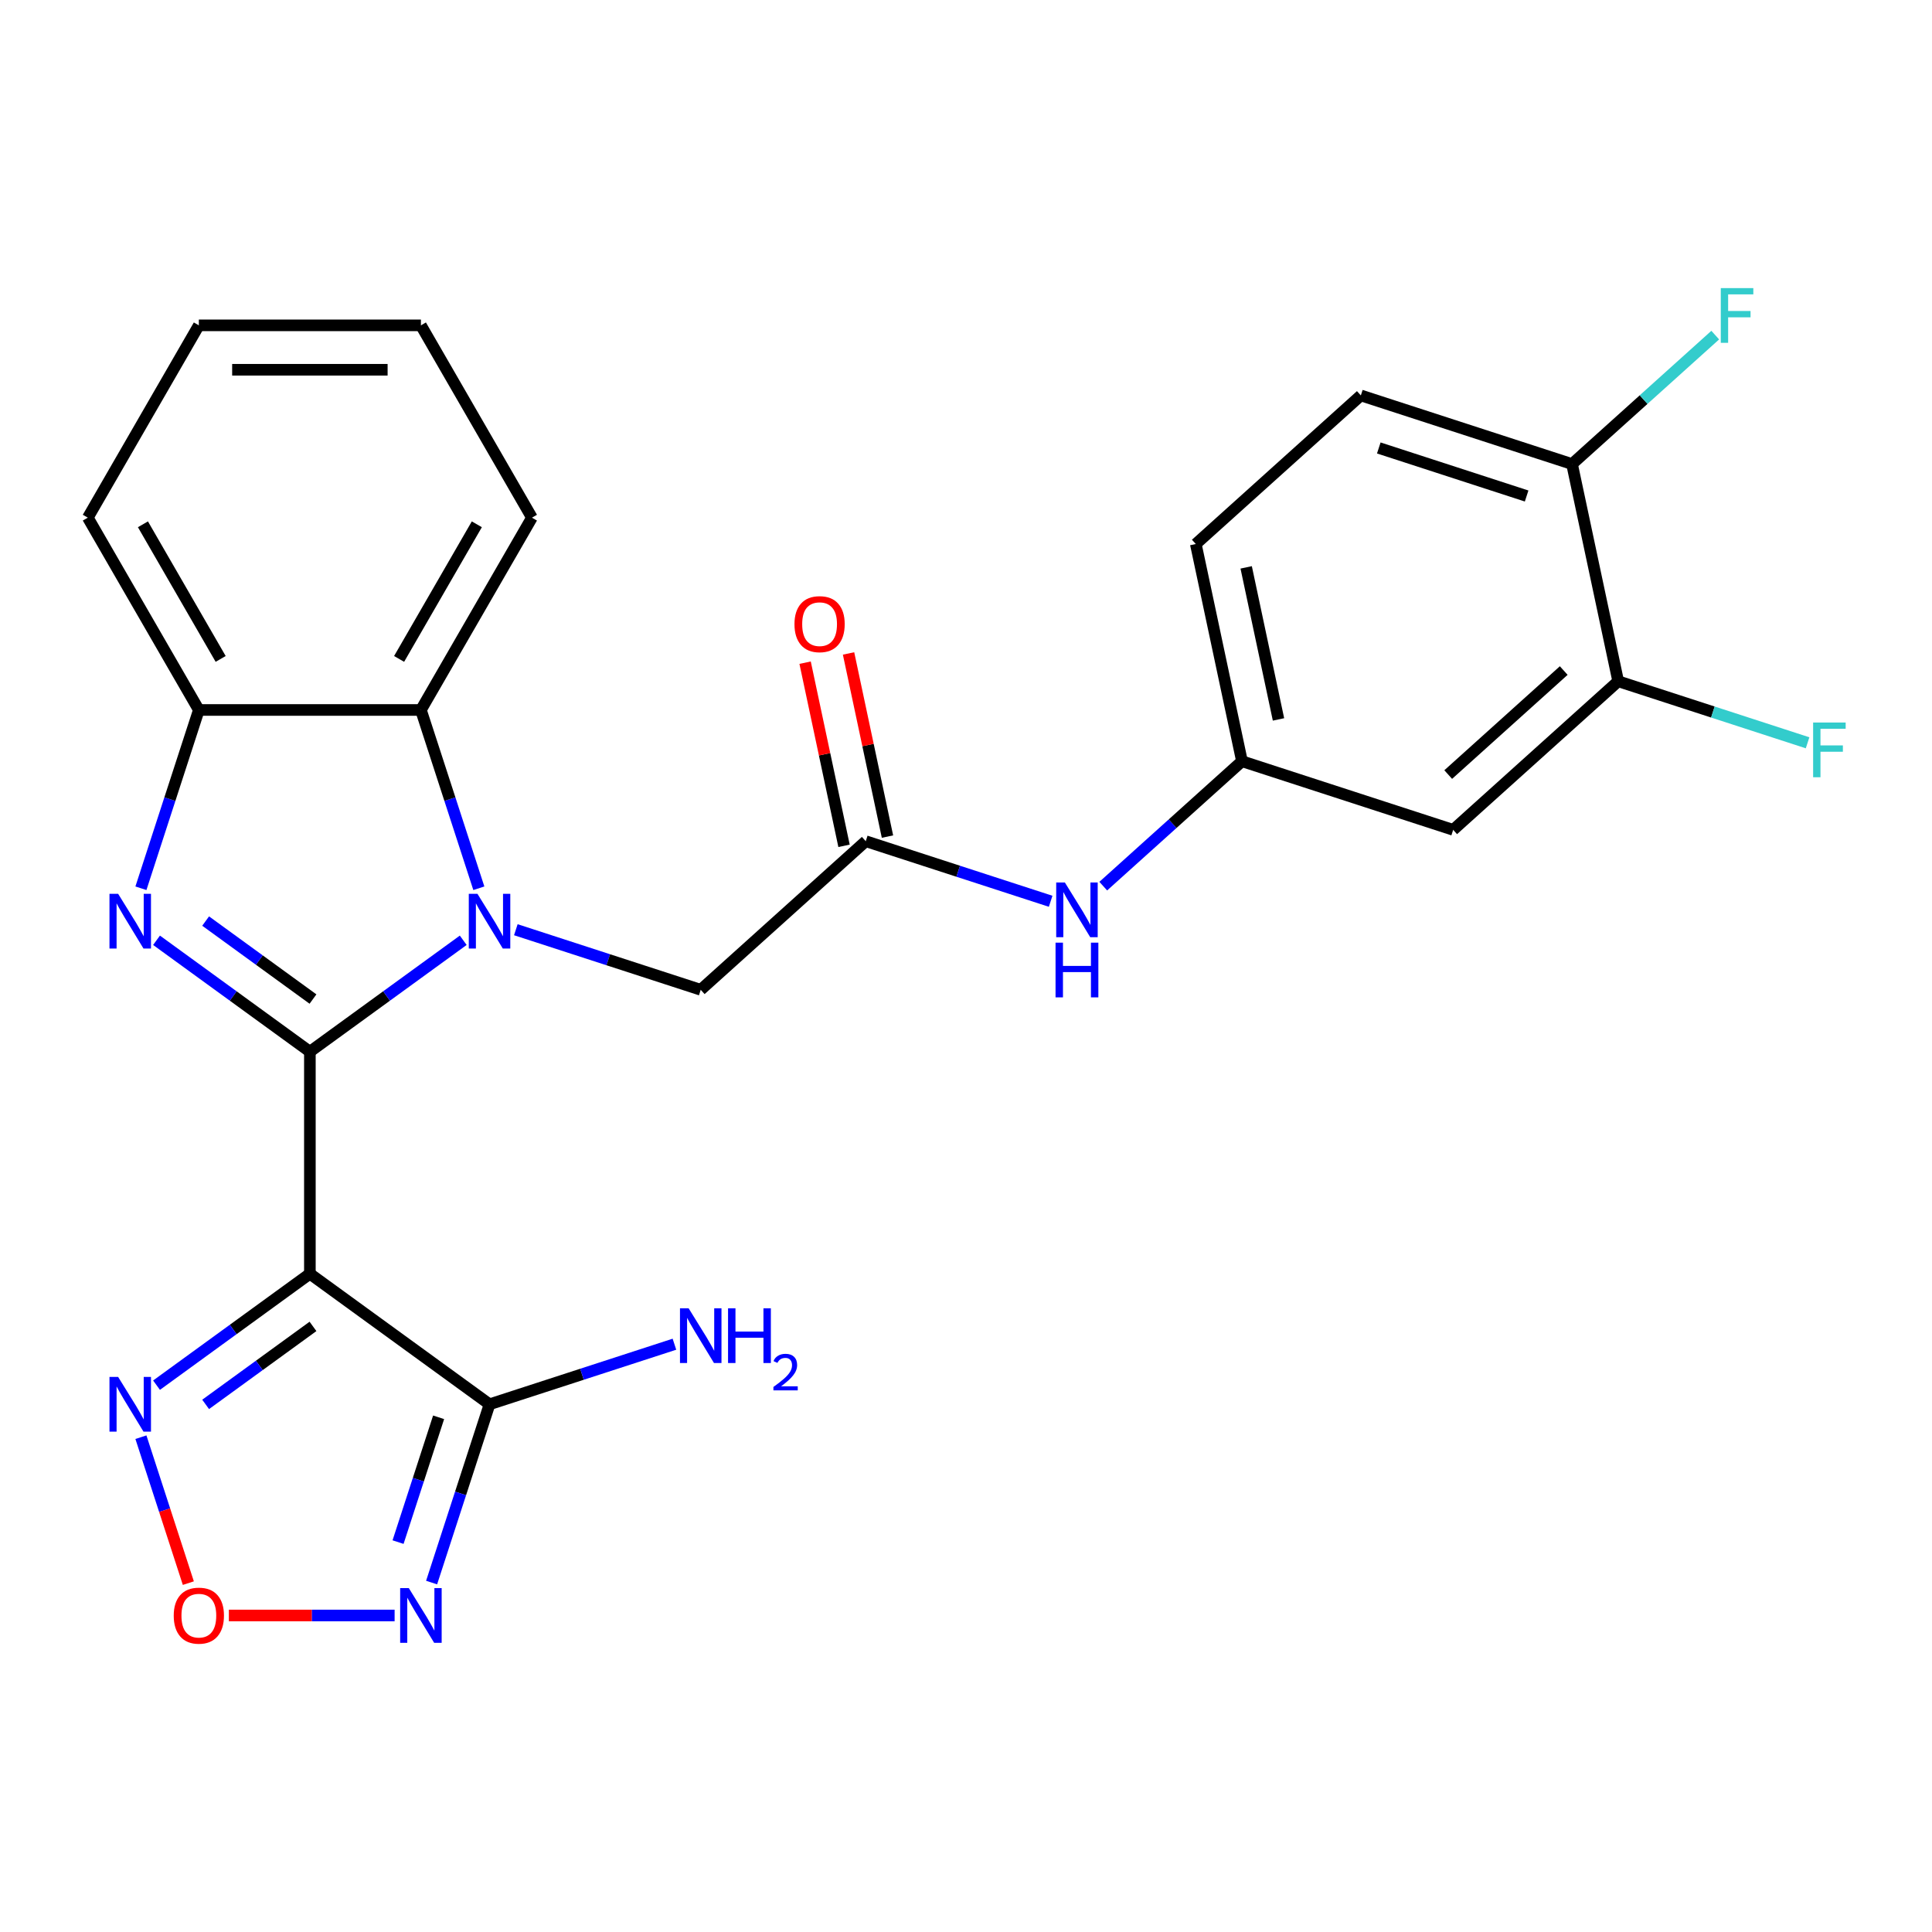<?xml version='1.0' encoding='iso-8859-1'?>
<svg version='1.1' baseProfile='full'
              xmlns='http://www.w3.org/2000/svg'
                      xmlns:rdkit='http://www.rdkit.org/xml'
                      xmlns:xlink='http://www.w3.org/1999/xlink'
                  xml:space='preserve'
width='1000px' height='1000px' viewBox='0 0 1000 1000'>
<!-- END OF HEADER -->
<rect style='opacity:1.0;fill:#FFFFFF;stroke:none' width='1000' height='1000' x='0' y='0'> </rect>
<path class='bond-0' d='M 160.394,544.356 L 200.082,515.522' style='fill:none;fill-rule:evenodd;stroke:#000000;stroke-width:6px;stroke-linecap:butt;stroke-linejoin:miter;stroke-opacity:1' />
<path class='bond-0' d='M 200.082,515.522 L 239.769,486.687' style='fill:none;fill-rule:evenodd;stroke:#0000FF;stroke-width:6px;stroke-linecap:butt;stroke-linejoin:miter;stroke-opacity:1' />
<path class='bond-1' d='M 160.394,544.356 L 160.394,659.296' style='fill:none;fill-rule:evenodd;stroke:#000000;stroke-width:6px;stroke-linecap:butt;stroke-linejoin:miter;stroke-opacity:1' />
<path class='bond-2' d='M 160.394,544.356 L 120.707,515.522' style='fill:none;fill-rule:evenodd;stroke:#000000;stroke-width:6px;stroke-linecap:butt;stroke-linejoin:miter;stroke-opacity:1' />
<path class='bond-2' d='M 120.707,515.522 L 81.02,486.687' style='fill:none;fill-rule:evenodd;stroke:#0000FF;stroke-width:6px;stroke-linecap:butt;stroke-linejoin:miter;stroke-opacity:1' />
<path class='bond-2' d='M 162,517.108 L 134.219,496.924' style='fill:none;fill-rule:evenodd;stroke:#000000;stroke-width:6px;stroke-linecap:butt;stroke-linejoin:miter;stroke-opacity:1' />
<path class='bond-2' d='M 134.219,496.924 L 106.438,476.74' style='fill:none;fill-rule:evenodd;stroke:#0000FF;stroke-width:6px;stroke-linecap:butt;stroke-linejoin:miter;stroke-opacity:1' />
<path class='bond-6' d='M 247.848,459.763 L 232.856,413.622' style='fill:none;fill-rule:evenodd;stroke:#0000FF;stroke-width:6px;stroke-linecap:butt;stroke-linejoin:miter;stroke-opacity:1' />
<path class='bond-6' d='M 232.856,413.622 L 217.864,367.482' style='fill:none;fill-rule:evenodd;stroke:#000000;stroke-width:6px;stroke-linecap:butt;stroke-linejoin:miter;stroke-opacity:1' />
<path class='bond-9' d='M 266.996,481.22 L 314.847,496.767' style='fill:none;fill-rule:evenodd;stroke:#0000FF;stroke-width:6px;stroke-linecap:butt;stroke-linejoin:miter;stroke-opacity:1' />
<path class='bond-9' d='M 314.847,496.767 L 362.697,512.315' style='fill:none;fill-rule:evenodd;stroke:#000000;stroke-width:6px;stroke-linecap:butt;stroke-linejoin:miter;stroke-opacity:1' />
<path class='bond-3' d='M 160.394,659.296 L 253.383,726.856' style='fill:none;fill-rule:evenodd;stroke:#000000;stroke-width:6px;stroke-linecap:butt;stroke-linejoin:miter;stroke-opacity:1' />
<path class='bond-5' d='M 160.394,659.296 L 120.707,688.131' style='fill:none;fill-rule:evenodd;stroke:#000000;stroke-width:6px;stroke-linecap:butt;stroke-linejoin:miter;stroke-opacity:1' />
<path class='bond-5' d='M 120.707,688.131 L 81.02,716.965' style='fill:none;fill-rule:evenodd;stroke:#0000FF;stroke-width:6px;stroke-linecap:butt;stroke-linejoin:miter;stroke-opacity:1' />
<path class='bond-5' d='M 162,686.544 L 134.219,706.729' style='fill:none;fill-rule:evenodd;stroke:#000000;stroke-width:6px;stroke-linecap:butt;stroke-linejoin:miter;stroke-opacity:1' />
<path class='bond-5' d='M 134.219,706.729 L 106.438,726.913' style='fill:none;fill-rule:evenodd;stroke:#0000FF;stroke-width:6px;stroke-linecap:butt;stroke-linejoin:miter;stroke-opacity:1' />
<path class='bond-8' d='M 72.941,459.763 L 87.933,413.622' style='fill:none;fill-rule:evenodd;stroke:#0000FF;stroke-width:6px;stroke-linecap:butt;stroke-linejoin:miter;stroke-opacity:1' />
<path class='bond-8' d='M 87.933,413.622 L 102.925,367.482' style='fill:none;fill-rule:evenodd;stroke:#000000;stroke-width:6px;stroke-linecap:butt;stroke-linejoin:miter;stroke-opacity:1' />
<path class='bond-4' d='M 253.383,726.856 L 238.391,772.997' style='fill:none;fill-rule:evenodd;stroke:#000000;stroke-width:6px;stroke-linecap:butt;stroke-linejoin:miter;stroke-opacity:1' />
<path class='bond-4' d='M 238.391,772.997 L 223.399,819.137' style='fill:none;fill-rule:evenodd;stroke:#0000FF;stroke-width:6px;stroke-linecap:butt;stroke-linejoin:miter;stroke-opacity:1' />
<path class='bond-4' d='M 227.022,733.595 L 216.528,765.893' style='fill:none;fill-rule:evenodd;stroke:#000000;stroke-width:6px;stroke-linecap:butt;stroke-linejoin:miter;stroke-opacity:1' />
<path class='bond-4' d='M 216.528,765.893 L 206.034,798.191' style='fill:none;fill-rule:evenodd;stroke:#0000FF;stroke-width:6px;stroke-linecap:butt;stroke-linejoin:miter;stroke-opacity:1' />
<path class='bond-17' d='M 253.383,726.856 L 301.233,711.309' style='fill:none;fill-rule:evenodd;stroke:#000000;stroke-width:6px;stroke-linecap:butt;stroke-linejoin:miter;stroke-opacity:1' />
<path class='bond-17' d='M 301.233,711.309 L 349.084,695.761' style='fill:none;fill-rule:evenodd;stroke:#0000FF;stroke-width:6px;stroke-linecap:butt;stroke-linejoin:miter;stroke-opacity:1' />
<path class='bond-27' d='M 204.251,836.171 L 161.354,836.171' style='fill:none;fill-rule:evenodd;stroke:#0000FF;stroke-width:6px;stroke-linecap:butt;stroke-linejoin:miter;stroke-opacity:1' />
<path class='bond-27' d='M 161.354,836.171 L 118.458,836.171' style='fill:none;fill-rule:evenodd;stroke:#FF0000;stroke-width:6px;stroke-linecap:butt;stroke-linejoin:miter;stroke-opacity:1' />
<path class='bond-7' d='M 72.941,743.89 L 85.212,781.657' style='fill:none;fill-rule:evenodd;stroke:#0000FF;stroke-width:6px;stroke-linecap:butt;stroke-linejoin:miter;stroke-opacity:1' />
<path class='bond-7' d='M 85.212,781.657 L 97.484,819.425' style='fill:none;fill-rule:evenodd;stroke:#FF0000;stroke-width:6px;stroke-linecap:butt;stroke-linejoin:miter;stroke-opacity:1' />
<path class='bond-22' d='M 217.864,367.482 L 275.334,267.941' style='fill:none;fill-rule:evenodd;stroke:#000000;stroke-width:6px;stroke-linecap:butt;stroke-linejoin:miter;stroke-opacity:1' />
<path class='bond-22' d='M 206.577,341.057 L 246.806,271.378' style='fill:none;fill-rule:evenodd;stroke:#000000;stroke-width:6px;stroke-linecap:butt;stroke-linejoin:miter;stroke-opacity:1' />
<path class='bond-26' d='M 217.864,367.482 L 102.925,367.482' style='fill:none;fill-rule:evenodd;stroke:#000000;stroke-width:6px;stroke-linecap:butt;stroke-linejoin:miter;stroke-opacity:1' />
<path class='bond-23' d='M 102.925,367.482 L 45.455,267.941' style='fill:none;fill-rule:evenodd;stroke:#000000;stroke-width:6px;stroke-linecap:butt;stroke-linejoin:miter;stroke-opacity:1' />
<path class='bond-23' d='M 114.212,341.057 L 73.983,271.378' style='fill:none;fill-rule:evenodd;stroke:#000000;stroke-width:6px;stroke-linecap:butt;stroke-linejoin:miter;stroke-opacity:1' />
<path class='bond-10' d='M 362.697,512.315 L 448.114,435.405' style='fill:none;fill-rule:evenodd;stroke:#000000;stroke-width:6px;stroke-linecap:butt;stroke-linejoin:miter;stroke-opacity:1' />
<path class='bond-13' d='M 448.114,435.405 L 495.965,450.952' style='fill:none;fill-rule:evenodd;stroke:#000000;stroke-width:6px;stroke-linecap:butt;stroke-linejoin:miter;stroke-opacity:1' />
<path class='bond-13' d='M 495.965,450.952 L 543.815,466.5' style='fill:none;fill-rule:evenodd;stroke:#0000FF;stroke-width:6px;stroke-linecap:butt;stroke-linejoin:miter;stroke-opacity:1' />
<path class='bond-16' d='M 459.357,433.015 L 449.282,385.618' style='fill:none;fill-rule:evenodd;stroke:#000000;stroke-width:6px;stroke-linecap:butt;stroke-linejoin:miter;stroke-opacity:1' />
<path class='bond-16' d='M 449.282,385.618 L 439.208,338.22' style='fill:none;fill-rule:evenodd;stroke:#FF0000;stroke-width:6px;stroke-linecap:butt;stroke-linejoin:miter;stroke-opacity:1' />
<path class='bond-16' d='M 436.871,437.795 L 426.797,390.397' style='fill:none;fill-rule:evenodd;stroke:#000000;stroke-width:6px;stroke-linecap:butt;stroke-linejoin:miter;stroke-opacity:1' />
<path class='bond-16' d='M 426.797,390.397 L 416.722,343' style='fill:none;fill-rule:evenodd;stroke:#FF0000;stroke-width:6px;stroke-linecap:butt;stroke-linejoin:miter;stroke-opacity:1' />
<path class='bond-11' d='M 837.577,352.622 L 752.16,429.532' style='fill:none;fill-rule:evenodd;stroke:#000000;stroke-width:6px;stroke-linecap:butt;stroke-linejoin:miter;stroke-opacity:1' />
<path class='bond-11' d='M 809.383,347.075 L 749.591,400.912' style='fill:none;fill-rule:evenodd;stroke:#000000;stroke-width:6px;stroke-linecap:butt;stroke-linejoin:miter;stroke-opacity:1' />
<path class='bond-19' d='M 837.577,352.622 L 886.588,368.546' style='fill:none;fill-rule:evenodd;stroke:#000000;stroke-width:6px;stroke-linecap:butt;stroke-linejoin:miter;stroke-opacity:1' />
<path class='bond-19' d='M 886.588,368.546 L 935.598,384.471' style='fill:none;fill-rule:evenodd;stroke:#33CCCC;stroke-width:6px;stroke-linecap:butt;stroke-linejoin:miter;stroke-opacity:1' />
<path class='bond-29' d='M 837.577,352.622 L 813.68,240.194' style='fill:none;fill-rule:evenodd;stroke:#000000;stroke-width:6px;stroke-linecap:butt;stroke-linejoin:miter;stroke-opacity:1' />
<path class='bond-12' d='M 752.16,429.532 L 642.846,394.013' style='fill:none;fill-rule:evenodd;stroke:#000000;stroke-width:6px;stroke-linecap:butt;stroke-linejoin:miter;stroke-opacity:1' />
<path class='bond-14' d='M 571.042,458.666 L 606.944,426.34' style='fill:none;fill-rule:evenodd;stroke:#0000FF;stroke-width:6px;stroke-linecap:butt;stroke-linejoin:miter;stroke-opacity:1' />
<path class='bond-14' d='M 606.944,426.34 L 642.846,394.013' style='fill:none;fill-rule:evenodd;stroke:#000000;stroke-width:6px;stroke-linecap:butt;stroke-linejoin:miter;stroke-opacity:1' />
<path class='bond-20' d='M 642.846,394.013 L 618.948,281.585' style='fill:none;fill-rule:evenodd;stroke:#000000;stroke-width:6px;stroke-linecap:butt;stroke-linejoin:miter;stroke-opacity:1' />
<path class='bond-20' d='M 661.747,372.37 L 645.019,293.67' style='fill:none;fill-rule:evenodd;stroke:#000000;stroke-width:6px;stroke-linecap:butt;stroke-linejoin:miter;stroke-opacity:1' />
<path class='bond-15' d='M 813.68,240.194 L 704.365,204.675' style='fill:none;fill-rule:evenodd;stroke:#000000;stroke-width:6px;stroke-linecap:butt;stroke-linejoin:miter;stroke-opacity:1' />
<path class='bond-15' d='M 790.179,256.729 L 713.659,231.866' style='fill:none;fill-rule:evenodd;stroke:#000000;stroke-width:6px;stroke-linecap:butt;stroke-linejoin:miter;stroke-opacity:1' />
<path class='bond-21' d='M 813.68,240.194 L 850.741,206.823' style='fill:none;fill-rule:evenodd;stroke:#000000;stroke-width:6px;stroke-linecap:butt;stroke-linejoin:miter;stroke-opacity:1' />
<path class='bond-21' d='M 850.741,206.823 L 887.803,173.453' style='fill:none;fill-rule:evenodd;stroke:#33CCCC;stroke-width:6px;stroke-linecap:butt;stroke-linejoin:miter;stroke-opacity:1' />
<path class='bond-18' d='M 704.365,204.675 L 618.948,281.585' style='fill:none;fill-rule:evenodd;stroke:#000000;stroke-width:6px;stroke-linecap:butt;stroke-linejoin:miter;stroke-opacity:1' />
<path class='bond-24' d='M 275.334,267.941 L 217.864,168.4' style='fill:none;fill-rule:evenodd;stroke:#000000;stroke-width:6px;stroke-linecap:butt;stroke-linejoin:miter;stroke-opacity:1' />
<path class='bond-25' d='M 45.455,267.941 L 102.925,168.4' style='fill:none;fill-rule:evenodd;stroke:#000000;stroke-width:6px;stroke-linecap:butt;stroke-linejoin:miter;stroke-opacity:1' />
<path class='bond-28' d='M 217.864,168.4 L 102.925,168.4' style='fill:none;fill-rule:evenodd;stroke:#000000;stroke-width:6px;stroke-linecap:butt;stroke-linejoin:miter;stroke-opacity:1' />
<path class='bond-28' d='M 200.623,191.388 L 120.166,191.388' style='fill:none;fill-rule:evenodd;stroke:#000000;stroke-width:6px;stroke-linecap:butt;stroke-linejoin:miter;stroke-opacity:1' />
<path  class='atom-1' d='M 247.123 462.636
L 256.403 477.636
Q 257.323 479.116, 258.803 481.796
Q 260.283 484.476, 260.363 484.636
L 260.363 462.636
L 264.123 462.636
L 264.123 490.956
L 260.243 490.956
L 250.283 474.556
Q 249.123 472.636, 247.883 470.436
Q 246.683 468.236, 246.323 467.556
L 246.323 490.956
L 242.643 490.956
L 242.643 462.636
L 247.123 462.636
' fill='#0000FF'/>
<path  class='atom-3' d='M 61.146 462.636
L 70.426 477.636
Q 71.346 479.116, 72.826 481.796
Q 74.306 484.476, 74.386 484.636
L 74.386 462.636
L 78.146 462.636
L 78.146 490.956
L 74.266 490.956
L 64.306 474.556
Q 63.146 472.636, 61.906 470.436
Q 60.706 468.236, 60.346 467.556
L 60.346 490.956
L 56.666 490.956
L 56.666 462.636
L 61.146 462.636
' fill='#0000FF'/>
<path  class='atom-5' d='M 211.604 822.011
L 220.884 837.011
Q 221.804 838.491, 223.284 841.171
Q 224.764 843.851, 224.844 844.011
L 224.844 822.011
L 228.604 822.011
L 228.604 850.331
L 224.724 850.331
L 214.764 833.931
Q 213.604 832.011, 212.364 829.811
Q 211.164 827.611, 210.804 826.931
L 210.804 850.331
L 207.124 850.331
L 207.124 822.011
L 211.604 822.011
' fill='#0000FF'/>
<path  class='atom-6' d='M 61.146 712.696
L 70.426 727.696
Q 71.346 729.176, 72.826 731.856
Q 74.306 734.536, 74.386 734.696
L 74.386 712.696
L 78.146 712.696
L 78.146 741.016
L 74.266 741.016
L 64.306 724.616
Q 63.146 722.696, 61.906 720.496
Q 60.706 718.296, 60.346 717.616
L 60.346 741.016
L 56.666 741.016
L 56.666 712.696
L 61.146 712.696
' fill='#0000FF'/>
<path  class='atom-8' d='M 89.924 836.251
Q 89.924 829.451, 93.284 825.651
Q 96.644 821.851, 102.925 821.851
Q 109.205 821.851, 112.565 825.651
Q 115.925 829.451, 115.925 836.251
Q 115.925 843.131, 112.525 847.051
Q 109.125 850.931, 102.925 850.931
Q 96.684 850.931, 93.284 847.051
Q 89.924 843.171, 89.924 836.251
M 102.925 847.731
Q 107.245 847.731, 109.565 844.851
Q 111.925 841.931, 111.925 836.251
Q 111.925 830.691, 109.565 827.891
Q 107.245 825.051, 102.925 825.051
Q 98.605 825.051, 96.245 827.851
Q 93.924 830.651, 93.924 836.251
Q 93.924 841.971, 96.245 844.851
Q 98.605 847.731, 102.925 847.731
' fill='#FF0000'/>
<path  class='atom-14' d='M 551.169 456.763
L 560.449 471.763
Q 561.369 473.243, 562.849 475.923
Q 564.329 478.603, 564.409 478.763
L 564.409 456.763
L 568.169 456.763
L 568.169 485.083
L 564.289 485.083
L 554.329 468.683
Q 553.169 466.763, 551.929 464.563
Q 550.729 462.363, 550.369 461.683
L 550.369 485.083
L 546.689 485.083
L 546.689 456.763
L 551.169 456.763
' fill='#0000FF'/>
<path  class='atom-14' d='M 546.349 487.915
L 550.189 487.915
L 550.189 499.955
L 564.669 499.955
L 564.669 487.915
L 568.509 487.915
L 568.509 516.235
L 564.669 516.235
L 564.669 503.155
L 550.189 503.155
L 550.189 516.235
L 546.349 516.235
L 546.349 487.915
' fill='#0000FF'/>
<path  class='atom-17' d='M 411.217 323.057
Q 411.217 316.257, 414.577 312.457
Q 417.937 308.657, 424.217 308.657
Q 430.497 308.657, 433.857 312.457
Q 437.217 316.257, 437.217 323.057
Q 437.217 329.937, 433.817 333.857
Q 430.417 337.737, 424.217 337.737
Q 417.977 337.737, 414.577 333.857
Q 411.217 329.977, 411.217 323.057
M 424.217 334.537
Q 428.537 334.537, 430.857 331.657
Q 433.217 328.737, 433.217 323.057
Q 433.217 317.497, 430.857 314.697
Q 428.537 311.857, 424.217 311.857
Q 419.897 311.857, 417.537 314.657
Q 415.217 317.457, 415.217 323.057
Q 415.217 328.777, 417.537 331.657
Q 419.897 334.537, 424.217 334.537
' fill='#FF0000'/>
<path  class='atom-18' d='M 356.437 677.178
L 365.717 692.178
Q 366.637 693.658, 368.117 696.338
Q 369.597 699.018, 369.677 699.178
L 369.677 677.178
L 373.437 677.178
L 373.437 705.498
L 369.557 705.498
L 359.597 689.098
Q 358.437 687.178, 357.197 684.978
Q 355.997 682.778, 355.637 682.098
L 355.637 705.498
L 351.957 705.498
L 351.957 677.178
L 356.437 677.178
' fill='#0000FF'/>
<path  class='atom-18' d='M 376.837 677.178
L 380.677 677.178
L 380.677 689.218
L 395.157 689.218
L 395.157 677.178
L 398.997 677.178
L 398.997 705.498
L 395.157 705.498
L 395.157 692.418
L 380.677 692.418
L 380.677 705.498
L 376.837 705.498
L 376.837 677.178
' fill='#0000FF'/>
<path  class='atom-18' d='M 400.37 704.504
Q 401.056 702.735, 402.693 701.759
Q 404.33 700.755, 406.6 700.755
Q 409.425 700.755, 411.009 702.287
Q 412.593 703.818, 412.593 706.537
Q 412.593 709.309, 410.534 711.896
Q 408.501 714.483, 404.277 717.546
L 412.91 717.546
L 412.91 719.658
L 400.317 719.658
L 400.317 717.889
Q 403.802 715.407, 405.861 713.559
Q 407.947 711.711, 408.95 710.048
Q 409.953 708.385, 409.953 706.669
Q 409.953 704.874, 409.056 703.871
Q 408.158 702.867, 406.6 702.867
Q 405.096 702.867, 404.092 703.475
Q 403.089 704.082, 402.376 705.428
L 400.37 704.504
' fill='#0000FF'/>
<path  class='atom-20' d='M 938.471 373.98
L 955.311 373.98
L 955.311 377.22
L 942.271 377.22
L 942.271 385.82
L 953.871 385.82
L 953.871 389.1
L 942.271 389.1
L 942.271 402.3
L 938.471 402.3
L 938.471 373.98
' fill='#33CCCC'/>
<path  class='atom-22' d='M 890.677 149.124
L 907.517 149.124
L 907.517 152.364
L 894.477 152.364
L 894.477 160.964
L 906.077 160.964
L 906.077 164.244
L 894.477 164.244
L 894.477 177.444
L 890.677 177.444
L 890.677 149.124
' fill='#33CCCC'/>
</svg>
